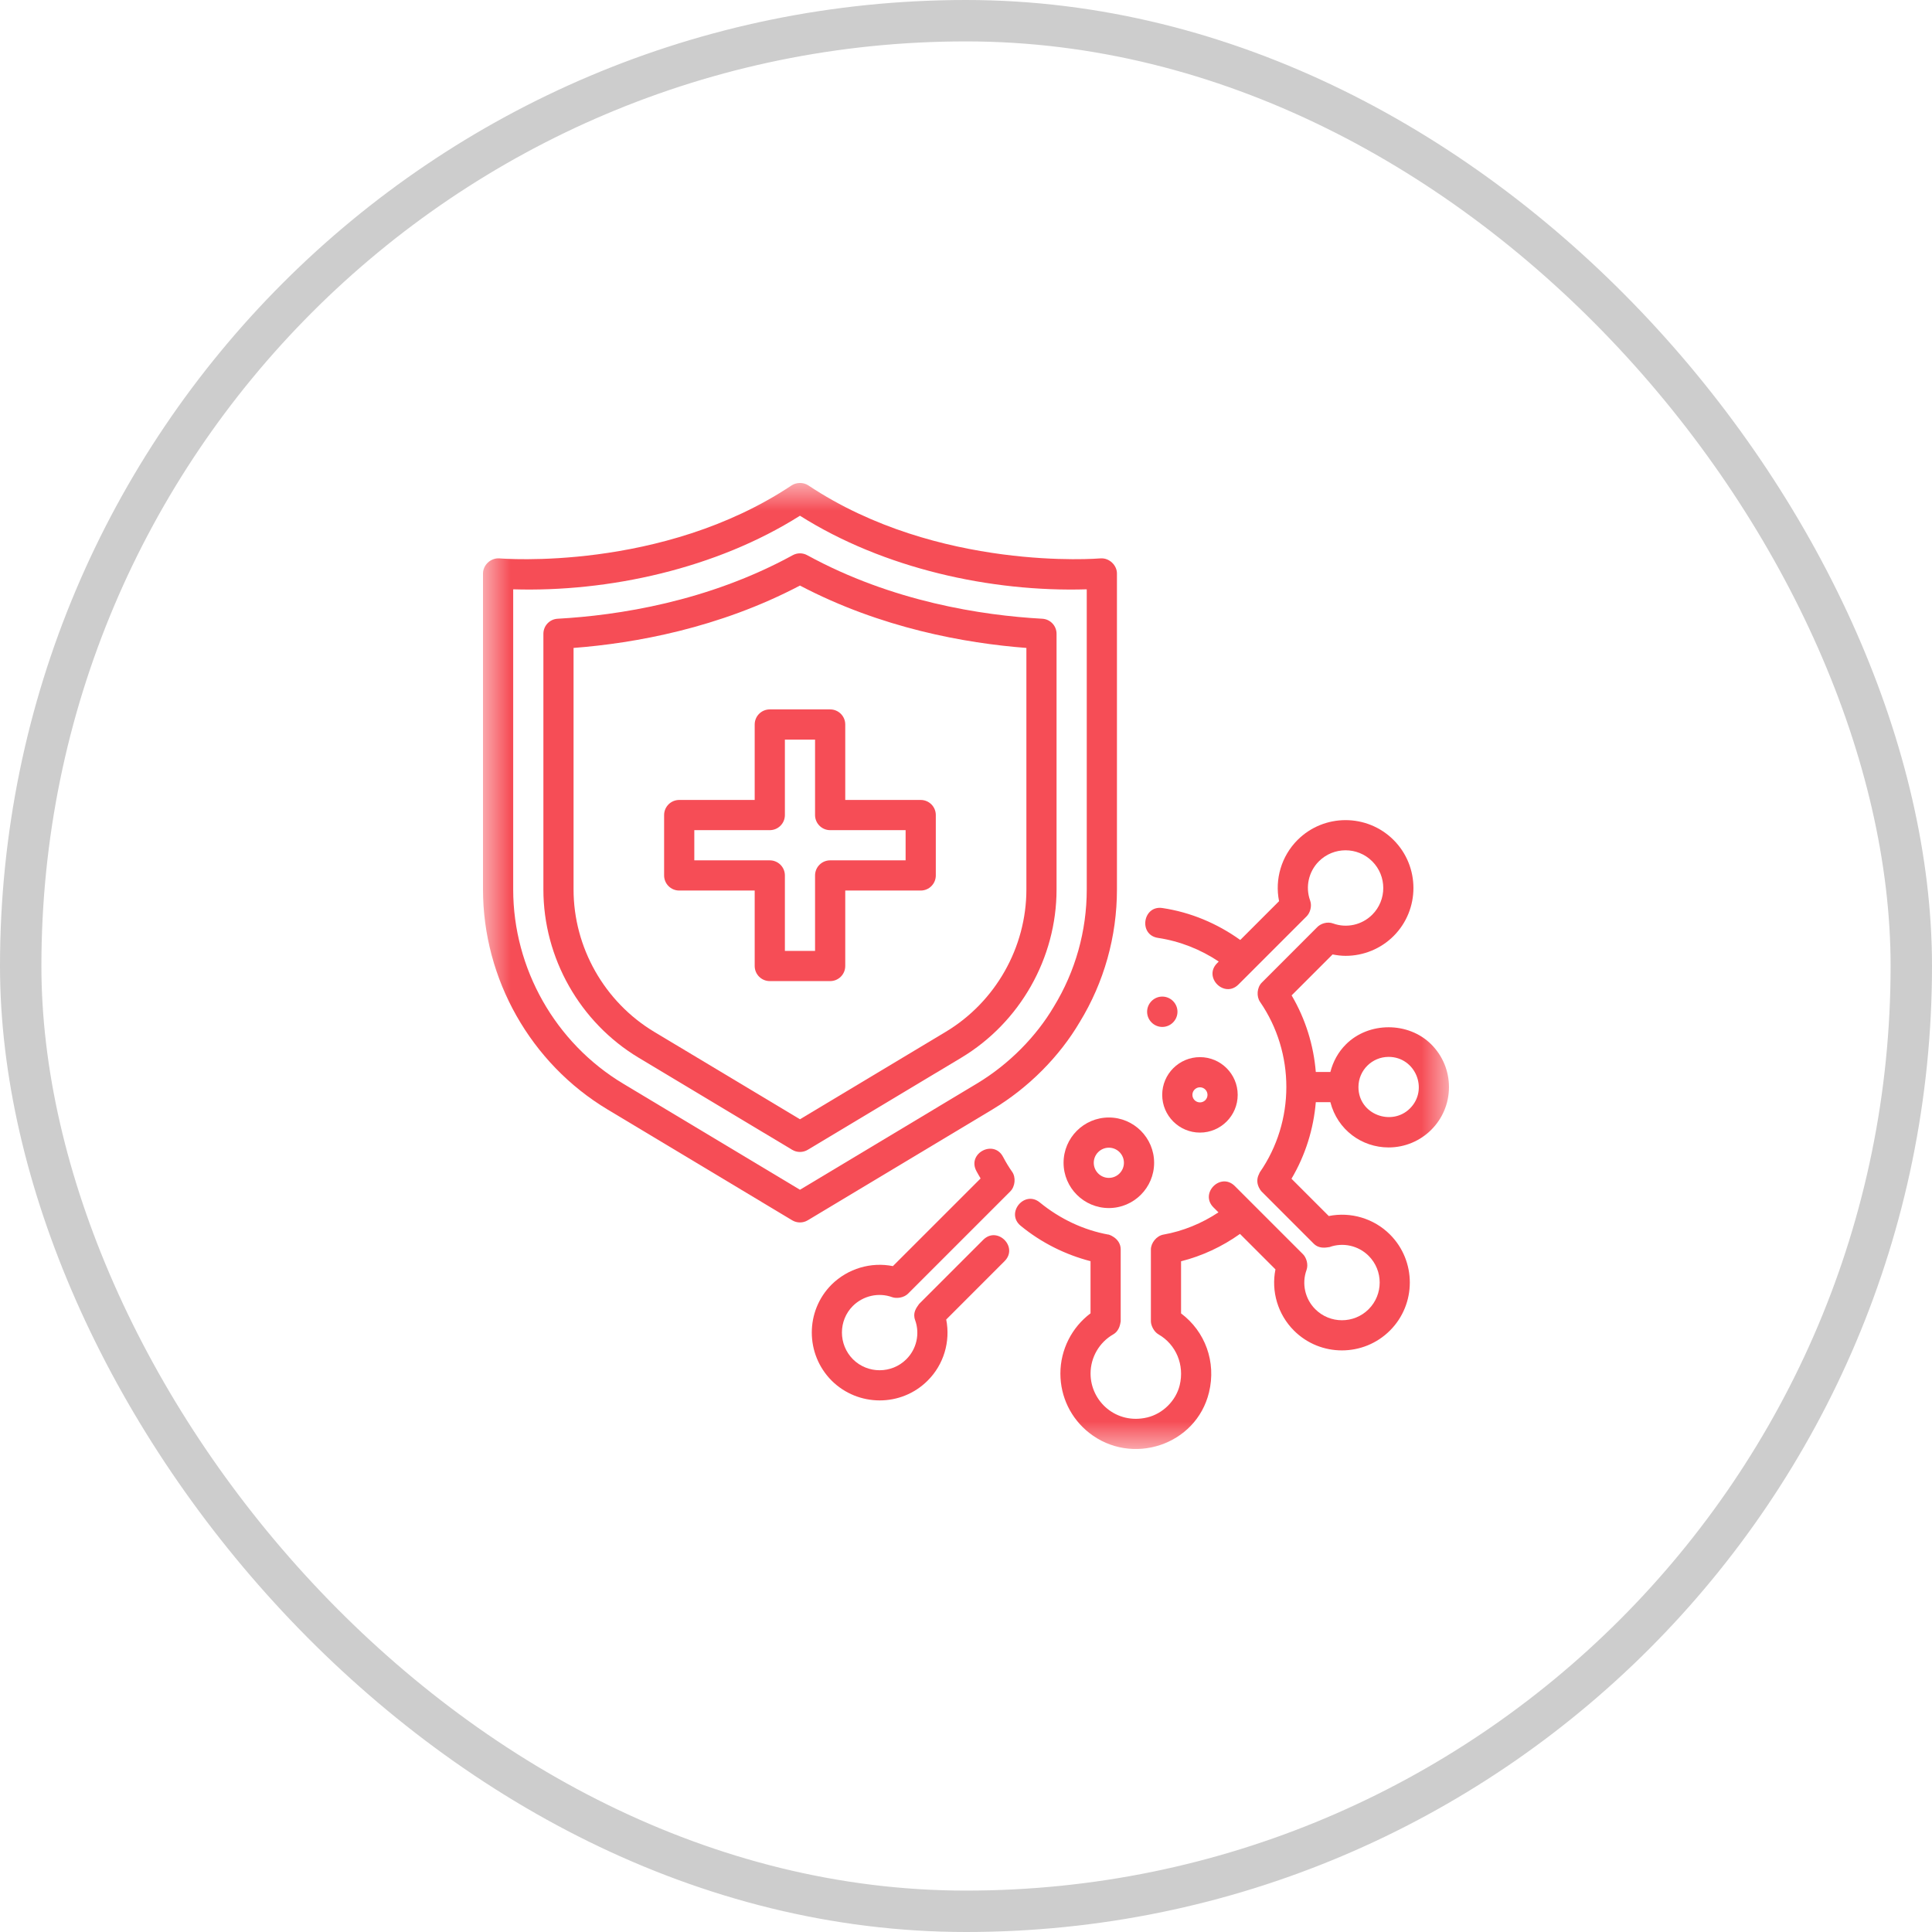 <svg xmlns="http://www.w3.org/2000/svg" width="70" height="70" viewBox="0 0 70 70" fill="none"><rect x="0.75" y="0.75" width="68.5" height="68.5" rx="34.25" stroke="#CDCDCD" stroke-width="1.5"></rect><g clip-path="url(#clip0_168_1646)"><mask id="mask0_168_1646" style="mask-type:luminance" maskUnits="userSpaceOnUse" x="17" y="17" width="36" height="36"><path d="M52.5 17.5H17.5V52.5H52.5V17.5Z" fill="white"></path></mask><g mask="url(#mask0_168_1646)"><path d="M23.141 38.324L28.703 41.66C28.875 41.763 29.092 41.764 29.265 41.66L34.827 38.324C36.958 37.046 38.281 34.71 38.281 32.228V22.964C38.281 22.673 38.054 22.434 37.764 22.418C35.579 22.297 32.326 21.8 29.247 20.116C29.083 20.026 28.886 20.026 28.722 20.116C25.643 21.801 22.39 22.297 20.204 22.418C19.914 22.434 19.688 22.673 19.688 22.964V32.228C19.688 34.71 21.011 37.046 23.141 38.324ZM20.781 23.476C22.993 23.306 26.042 22.762 28.984 21.216C31.927 22.762 34.976 23.306 37.188 23.476V32.228C37.188 34.328 36.068 36.304 34.264 37.386L28.984 40.553L23.704 37.386C21.901 36.304 20.781 34.328 20.781 32.228V23.476Z" fill="#F64D56"></path><path d="M22.015 40.2L28.703 44.214C28.875 44.317 29.092 44.318 29.265 44.214L35.954 40.2C37.286 39.4 38.397 38.261 39.118 37.036C40.002 35.594 40.469 33.931 40.469 32.228C40.469 32.114 40.469 20.776 40.469 20.776C40.469 20.486 40.199 20.209 39.873 20.231C39.815 20.237 33.983 20.717 29.288 17.587C29.09 17.455 28.833 17.486 28.681 17.587C23.985 20.717 18.155 20.238 18.096 20.231C17.769 20.209 17.5 20.482 17.5 20.776V32.228C17.5 35.475 19.23 38.53 22.015 40.2ZM18.594 21.352C22.051 21.457 25.95 20.604 28.984 18.686C32.006 20.596 35.9 21.458 39.375 21.352C39.375 21.702 39.375 32.956 39.375 32.228C39.375 33.73 38.964 35.195 38.182 36.473C37.556 37.534 36.579 38.549 35.391 39.262L28.984 43.107L22.577 39.262C20.12 37.788 18.594 35.093 18.594 32.228V21.352Z" fill="#F64D56"></path><path d="M24.609 32.266H27.344V35C27.344 35.302 27.588 35.547 27.891 35.547H30.078C30.381 35.547 30.625 35.302 30.625 35V32.266H33.359C33.662 32.266 33.906 32.021 33.906 31.719V29.531C33.906 29.229 33.662 28.984 33.359 28.984H30.625V26.25C30.625 25.948 30.381 25.703 30.078 25.703H27.891C27.588 25.703 27.344 25.948 27.344 26.25V28.984H24.609C24.307 28.984 24.062 29.229 24.062 29.531V31.719C24.062 32.021 24.307 32.266 24.609 32.266ZM25.156 30.078H27.891C28.193 30.078 28.438 29.833 28.438 29.531V26.797H29.531V29.531C29.531 29.833 29.776 30.078 30.078 30.078H32.812V31.172H30.078C29.776 31.172 29.531 31.417 29.531 31.719V34.453H28.438V31.719C28.438 31.417 28.193 31.172 27.891 31.172H25.156V30.078Z" fill="#F64D56"></path><path d="M41.958 33.982C42.75 34.101 43.498 34.399 44.157 34.838L44.099 34.897C43.587 35.409 44.361 36.182 44.872 35.67L45.41 35.133C45.411 35.131 45.414 35.13 45.415 35.128L45.417 35.125L47.343 33.199C47.459 33.083 47.547 32.842 47.468 32.626C47.29 32.136 47.414 31.579 47.785 31.208C48.318 30.675 49.186 30.674 49.719 31.208C50.252 31.741 50.252 32.609 49.719 33.141C49.347 33.513 48.791 33.637 48.301 33.459C48.091 33.381 47.84 33.461 47.707 33.611L45.717 35.602C45.538 35.781 45.52 36.106 45.653 36.299C46.927 38.148 46.925 40.63 45.645 42.475C45.622 42.538 45.542 42.646 45.557 42.83C45.569 42.971 45.654 43.116 45.709 43.17L47.596 45.058C47.789 45.251 48.022 45.206 48.17 45.184C48.66 45.006 49.217 45.13 49.589 45.502C50.122 46.035 50.122 46.902 49.589 47.435C49.056 47.968 48.188 47.969 47.655 47.435C47.283 47.064 47.159 46.508 47.337 46.018C47.412 45.812 47.331 45.565 47.211 45.444L44.739 42.972C44.227 42.461 43.455 43.234 43.966 43.746L44.147 43.926C43.54 44.328 42.862 44.606 42.153 44.732C41.902 44.776 41.699 45.037 41.699 45.27V47.873C41.699 48.02 41.804 48.249 41.975 48.347C42.612 48.714 42.921 49.453 42.743 50.188C42.606 50.752 42.132 51.222 41.565 51.357C40.452 51.622 39.513 50.783 39.513 49.766C39.513 49.182 39.827 48.638 40.333 48.348C40.578 48.207 40.591 47.928 40.605 47.874V45.27C40.605 44.833 40.106 44.707 40.161 44.732C39.267 44.57 38.408 44.167 37.676 43.568C37.119 43.108 36.422 43.954 36.982 44.413C37.733 45.029 38.601 45.459 39.512 45.695V47.584C38.832 48.094 38.42 48.903 38.42 49.766C38.42 50.608 38.799 51.39 39.459 51.912C40.999 53.129 43.34 52.369 43.805 50.447C44.073 49.346 43.665 48.24 42.792 47.587V45.699C43.556 45.505 44.279 45.169 44.927 44.707L46.212 45.992C46.052 46.785 46.297 47.624 46.881 48.208C47.842 49.17 49.404 49.165 50.361 48.208C51.32 47.249 51.32 45.688 50.361 44.728C49.777 44.144 48.937 43.899 48.144 44.059L46.793 42.708C47.3 41.851 47.593 40.9 47.674 39.934H48.202C48.461 40.939 49.342 41.574 50.311 41.574C51.52 41.574 52.499 40.596 52.499 39.387C52.499 38.803 52.271 38.253 51.858 37.84C51.032 37.013 49.591 37.013 48.765 37.84C48.484 38.12 48.298 38.466 48.202 38.84H47.674C47.595 37.874 47.303 36.923 46.798 36.065L48.282 34.581C48.44 34.612 48.597 34.632 48.755 34.632C49.394 34.632 50.024 34.382 50.492 33.915C51.451 32.955 51.451 31.394 50.492 30.434C49.533 29.475 47.971 29.475 47.012 30.434C46.428 31.019 46.182 31.858 46.343 32.651L44.937 34.057C44.102 33.459 43.143 33.053 42.118 32.9C41.408 32.79 41.238 33.875 41.958 33.982ZM50.312 38.293C51.286 38.293 51.77 39.476 51.086 40.16C50.428 40.818 49.222 40.384 49.219 39.39L49.22 39.387L49.219 39.383C49.221 38.778 49.712 38.293 50.312 38.293Z" fill="#F64D56"></path><path d="M36.67 42.454C36.556 42.293 36.449 42.117 36.343 41.916C36.008 41.275 35.038 41.783 35.374 42.424C35.425 42.52 35.477 42.609 35.529 42.697L32.351 45.874C31.562 45.715 30.721 45.959 30.131 46.542C29.174 47.498 29.173 49.059 30.132 50.023C31.089 50.974 32.649 50.983 33.609 50.024C34.195 49.443 34.442 48.605 34.283 47.809L36.397 45.694C36.909 45.183 36.135 44.41 35.624 44.921L33.303 47.242C33.189 47.397 33.064 47.572 33.157 47.831C33.335 48.323 33.211 48.879 32.837 49.249C32.305 49.779 31.437 49.779 30.905 49.25C30.372 48.714 30.372 47.846 30.901 47.317C31.277 46.945 31.836 46.82 32.325 46.999C32.476 47.054 32.745 47.027 32.901 46.871L36.604 43.167C36.785 42.987 36.812 42.653 36.67 42.454Z" fill="#F64D56"></path><path d="M42.112 36.108C41.81 36.108 41.562 36.356 41.562 36.658C41.562 36.96 41.81 37.208 42.112 37.208C42.414 37.208 42.662 36.96 42.662 36.658C42.662 36.356 42.414 36.108 42.112 36.108Z" fill="#F64D56"></path><path d="M38.535 42.13C38.535 43.034 39.271 43.77 40.176 43.77C41.08 43.77 41.816 43.034 41.816 42.13C41.816 41.225 41.08 40.489 40.176 40.489C39.271 40.489 38.535 41.225 38.535 42.13ZM40.722 42.13C40.722 42.431 40.477 42.677 40.176 42.677C39.874 42.677 39.629 42.431 39.629 42.13C39.629 41.829 39.874 41.583 40.176 41.583C40.477 41.583 40.722 41.828 40.722 42.13Z" fill="#F64D56"></path><path d="M43.477 41.036C44.231 41.036 44.844 40.423 44.844 39.669C44.844 38.915 44.231 38.302 43.477 38.302C42.722 38.302 42.109 38.915 42.109 39.669C42.109 40.423 42.722 41.036 43.477 41.036ZM43.477 39.395C43.627 39.395 43.75 39.518 43.75 39.669C43.75 39.82 43.627 39.942 43.477 39.942C43.326 39.942 43.203 39.82 43.203 39.669C43.203 39.518 43.326 39.395 43.477 39.395Z" fill="#F64D56"></path></g></g><defs><clipPath id="clip0_168_1646"><rect width="35" height="35" fill="white" transform="translate(17.5 17.5)"></rect></clipPath></defs></svg>